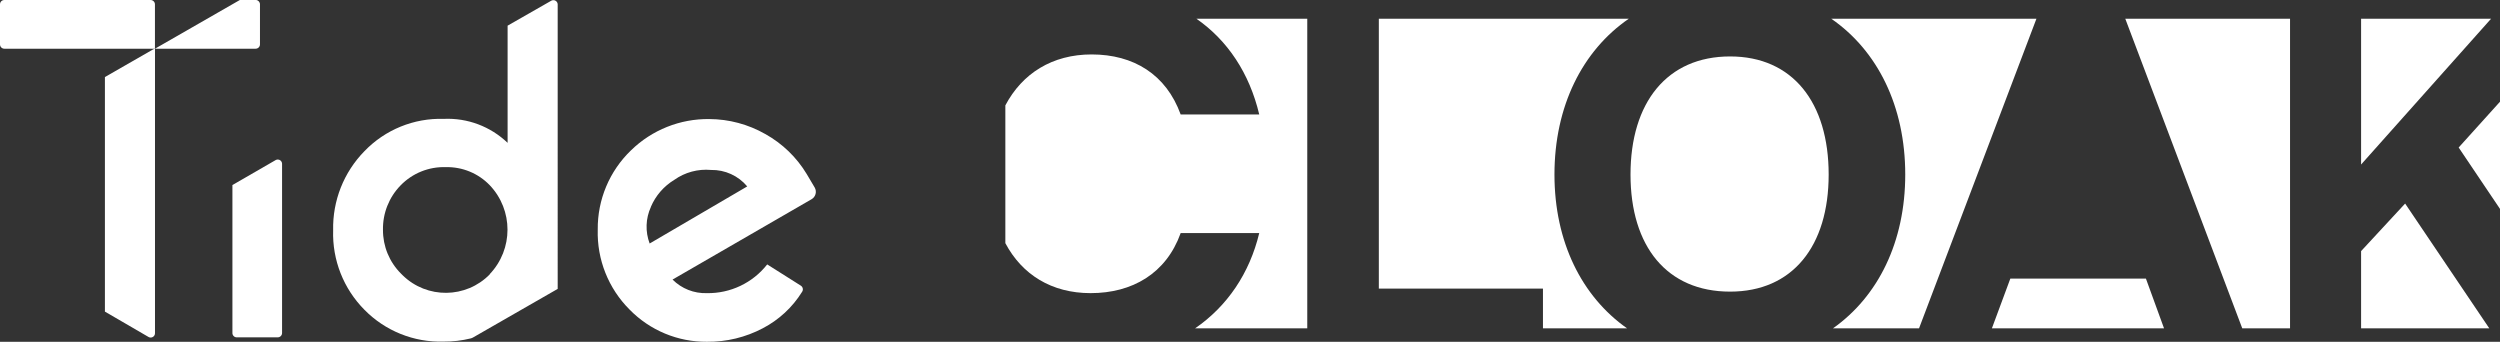 <?xml version="1.0" encoding="UTF-8"?><svg id="b" xmlns="http://www.w3.org/2000/svg" viewBox="0 0 1823.556 249.31"><rect x="0" y="0" width="1823.556" height="249.31" fill="#333333" stroke="none"/><g id="c"><path d="M515.595,213.827c-9.353.305-18.413-3.283-25.022-9.908l101.366-58.582c3-1.713,4.044-5.534,2.331-8.534-.001-.002-.002-.003-.003-.005h0l-5.845-9.863c-7.355-12.199-17.776-22.258-30.227-29.177-12.427-7.084-26.471-10.843-40.775-10.913-21.331-.284-41.899,7.93-57.167,22.83-15.704,15.103-24.477,36.019-24.246,57.806-.629,21.801,7.763,42.897,23.195,58.308,14.83,15.188,35.209,23.679,56.436,23.515,14.2.151,28.213-3.239,40.775-9.863,11.726-6.111,21.597-15.256,28.583-26.483,1.046-1.422.741-3.423-.681-4.468-.046-.034-.093-.066-.14-.098h0l-24.565-15.524c-10.585,13.488-26.873,21.244-44.016,20.958ZM474.73,150.953c3.488-8.226,9.479-15.144,17.123-19.771,7.79-5.52,17.294-8.078,26.803-7.214,10.162-.2,19.867,4.216,26.392,12.009l-71.184,41.642c-3.267-8.654-2.938-18.255.913-26.666h-.046Z" style="fill:#fff;"/><path d="M172.504,246.063h30.09c1.74,0,3.151-1.411,3.151-3.151h0v-123.511c-.066-1.739-1.529-3.095-3.268-3.029-.452.017-.894.131-1.298.335l-31.643,18.264v107.712c-.13,1.735,1.171,3.247,2.906,3.378.006 0.0.011.001.017.001h.046Z" style="fill:#fff;"/><path d="M370.259,104.197c-12.475-11.961-29.309-18.282-46.573-17.488-21.749-.686-42.77,7.875-57.852,23.561-15.069,15.362-23.301,36.155-22.83,57.669-.704,21.663,7.555,42.657,22.83,58.034,15.153,15.427,36.054,23.834,57.669,23.195,6.692.056,13.365-.727,19.862-2.329.592-.151,1.16-.381,1.689-.685l61.733-35.432V3.151c-.066-1.739-1.529-3.095-3.268-3.029-.452.017-.894.131-1.298.335l-31.962,18.264v85.476ZM357.291,200.083c-17.373,17.753-45.848,18.061-63.601.688-.001-.001-.002-.002-.004-.004l-1.187-1.187c-8.491-8.46-13.229-19.976-13.15-31.962-.213-12.071,4.406-23.726,12.831-32.373,8.643-8.912,20.651-13.755,33.058-13.333,12.022-.267,23.609,4.5,31.962,13.15,17.313,18.181,17.313,46.748,0,64.929l.091.091Z" style="fill:#fff;"/><path d="M76.527,35.541h36.493V3.198c0-1.766-1.432-3.198-3.198-3.198H3.151C1.411,0,0,1.411,0,3.151v29.222c0,1.74,1.411,3.151,3.151,3.151h73.376v.017Z" style="fill:#fff;"/><path d="M186.842,0h-11.866c-.073.039-.151.067-.223.108l-61.733,35.433h0c-.592.151-1.16.381-1.689.685l-34.804,19.976v171.095l31.962,18.583c1.554.782,3.448.156,4.231-1.398.21-.417.324-.875.335-1.342V35.524h73.422c1.74,0,3.151-1.411,3.151-3.151V3.151c.011-1.607-1.189-2.964-2.785-3.151Z" style="fill:#fff;"/><path d="M953.546,13.678v225.83h-81.83c23.52-16.14,39.79-40.27,46.8-69.49h-57.31c-10.58,29.56-35.4,43.8-65.7,43.8-28.51,0-50.04-13.55-62.18-36.45v-100.5c12.3-23.29,34.21-37.16,62.91-37.16,30.66,0,54.39,14.6,64.97,43.8h57.31c-7.15-30.13-23.08-54.02-45.8-69.83h80.83Z" style="fill:#fff;"/><path d="M1189.333,127.308c0,52.56,26.65,85.41,72.64,85.41,45.62,0,71.9-33.21,71.9-85.41,0-52.56-26.28-86.14-71.9-86.14-45.99,0-72.64,33.58-72.64,86.14Z" style="fill:#fff;"/><path d="M1186.826,239.508c-33.16-23.33-52.97-63.22-52.97-112.2,0-49.79,20.3-90.3,54.19-113.63h-182.3v196.85h119.72v28.98h61.36Z" style="fill:#fff;"/><polygon points="1817.036 13.678 1722.236 120.008 1722.236 13.678 1817.036 13.678" style="fill:#fff;"/><polygon points="1815.756 239.508 1722.236 239.508 1722.236 183.158 1754.356 148.478 1815.756 239.508" style="fill:#fff;"/><polygon points="1670.406 13.678 1670.406 239.508 1635.556 239.508 1550.236 13.678 1670.406 13.678" style="fill:#fff;"/><path d="M1485.416,13.678l-85.63,225.83h-62.78c33.05-23.33,52.72-63.23,52.72-112.2,0-49.79-20.16-90.3-53.94-113.63h149.63Z" style="fill:#fff;"/><polygon points="1823.556 74.188 1823.556 152.388 1793.406 107.598 1823.556 74.188" style="fill:#fff;"/><polygon points="1578.496 239.508 1452.926 239.508 1466.376 203.228 1565.286 203.228 1578.496 239.508" style="fill:#fff;"/></g></svg>